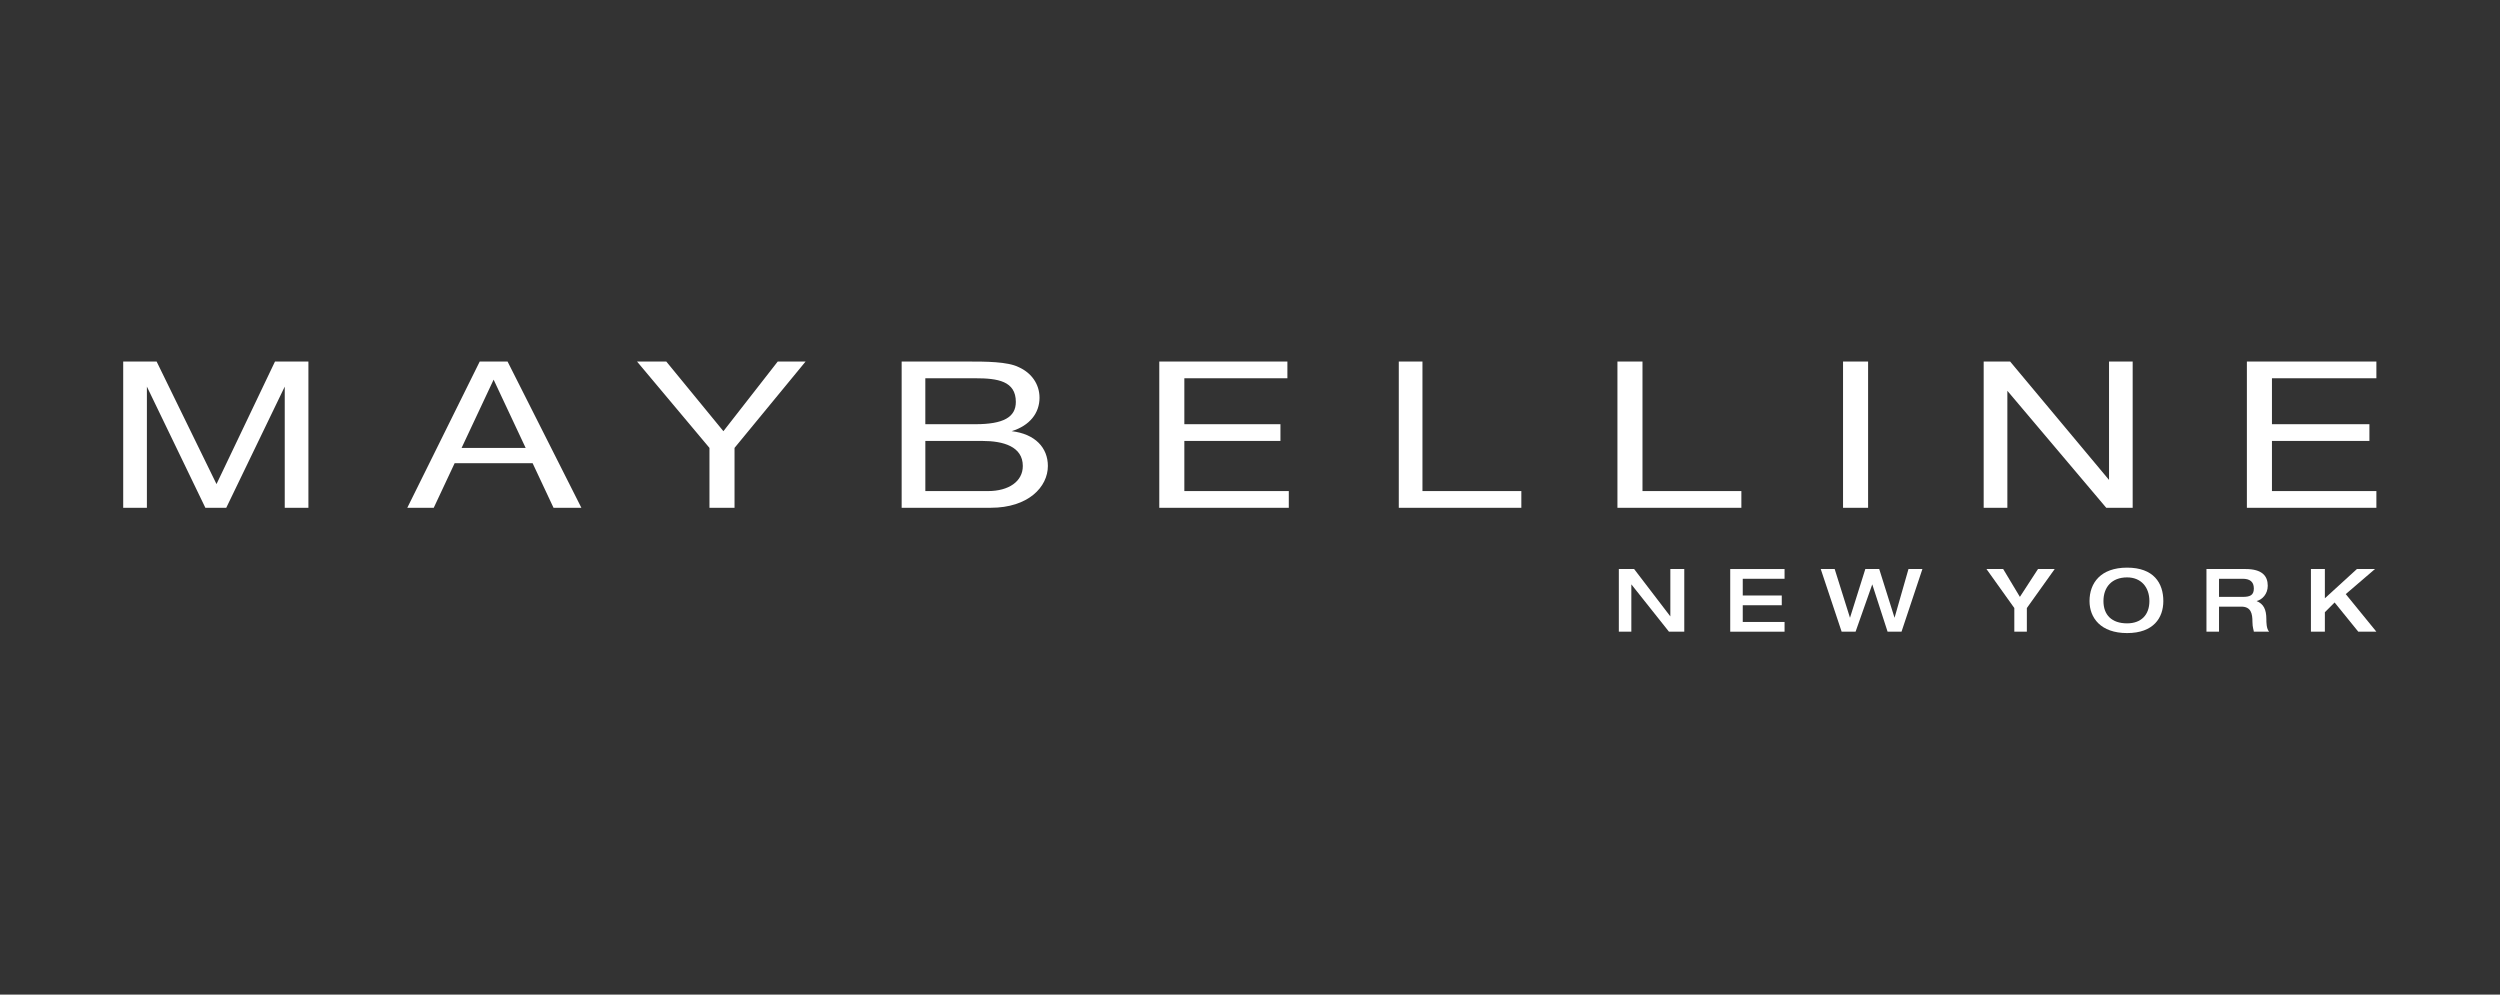 <svg viewBox="0 0 186 74" xmlns="http://www.w3.org/2000/svg" data-name="Layer 1" id="uuid-51b210f2-ad43-439a-9e70-1ea460d2a50c">
  <rect x="0" y="0" width="186" height="74" fill="#333333" stroke="none"/>
  <defs>
    <style>
      .uuid-b08c81f1-bf15-44ae-9b4c-e9b9f5292949 {
        fill: #fff;
        fill-rule: evenodd;
      }
    </style>
  </defs>
  <polygon points="120.441 42.336 121.579 42.336 124.274 45.86 124.274 42.336 125.31 42.336 125.31 46.998 124.171 46.998 121.372 43.476 121.372 46.998 120.441 46.998 120.441 42.336 120.441 42.336" class="uuid-b08c81f1-bf15-44ae-9b4c-e9b9f5292949"></polygon>
  <polygon points="128.729 42.336 132.771 42.336 132.771 43.061 129.661 43.061 129.661 44.305 132.563 44.305 132.563 45.03 129.661 45.03 129.661 46.274 132.771 46.274 132.771 46.998 128.729 46.998 128.729 42.336 128.729 42.336" class="uuid-b08c81f1-bf15-44ae-9b4c-e9b9f5292949"></polygon>
  <polygon points="135.463 42.336 136.5 42.336 137.639 45.963 138.78 42.336 139.814 42.336 140.954 45.963 141.991 42.336 143.027 42.336 141.473 46.998 140.436 46.998 139.296 43.476 138.055 46.998 137.018 46.998 135.463 42.336 135.463 42.336" class="uuid-b08c81f1-bf15-44ae-9b4c-e9b9f5292949"></polygon>
  <polygon points="149.865 45.238 147.793 42.336 149.037 42.336 150.28 44.408 151.626 42.336 152.869 42.336 150.798 45.238 150.798 46.998 149.865 46.998 149.865 45.238" class="uuid-b08c81f1-bf15-44ae-9b4c-e9b9f5292949"></polygon>
  <path d="m158.257,46.378c-1.14,0-1.76-.622-1.76-1.658s.62-1.762,1.76-1.762c1.036,0,1.658.725,1.658,1.762s-.622,1.658-1.658,1.658Zm0,.723c1.969,0,2.695-1.139,2.695-2.382,0-1.347-.725-2.487-2.695-2.487-1.967,0-2.797,1.14-2.797,2.487,0,1.244.829,2.382,2.797,2.382Z" class="uuid-b08c81f1-bf15-44ae-9b4c-e9b9f5292949"></path>
  <path d="m165.095,44.408v-1.347h1.762c.519,0,.829.208.829.725s-.311.622-.829.622h-1.762Zm-.933,2.59h.933v-1.864h1.658c.725,0,.829.519.829,1.14,0,.414.103.62.103.723h1.14c-.208-.208-.208-.723-.208-.931,0-.725-.208-1.14-.725-1.347.414-.103.829-.519.829-1.14,0-.725-.414-1.244-1.658-1.244h-2.902v4.662h-.001l0-0Z" class="uuid-b08c81f1-bf15-44ae-9b4c-e9b9f5292949"></path>
  <polygon points="171.933 42.336 172.97 42.336 172.97 44.513 175.353 42.336 176.698 42.336 174.524 44.202 176.803 46.998 175.456 46.998 173.695 44.824 172.97 45.549 172.97 46.998 171.933 46.998 171.933 42.336 171.933 42.336" class="uuid-b08c81f1-bf15-44ae-9b4c-e9b9f5292949"></polygon>
  <path d="m9.166,26.899h2.487l4.455,9.117,4.351-9.117h2.487v10.879h-1.761v-9.014l-4.351,9.014h-1.555l-4.35-9.014v9.014h-1.762v-10.879Zm27.559,1.347l2.383,5.078h-4.765l2.382-5.078Zm-6.423,9.532h1.969l1.554-3.316h5.802l1.555,3.316h2.072l-5.491-10.879h-2.072l-5.388,10.879Zm24.347-4.454v4.454h-1.865v-4.454l-5.387-6.424h2.176l4.248,5.181,4.041-5.181h2.072l-5.285,6.424-0.0 0Zm14.195-.518h4.248c1.554,0,3.005.414,3.005,1.864,0,1.14-1.036,1.866-2.59,1.866h-4.662v-3.729h-.001Zm-1.761,4.972h6.631c2.797,0,4.248-1.555,4.248-3.109,0-1.345-.932-2.382-2.694-2.59,1.347-.414,2.072-1.347,2.072-2.487,0-1.036-.621-1.865-1.554-2.279-.829-.414-2.487-.414-3.729-.414h-4.974v10.879-0Zm1.761-9.635h3.729c1.658,0,3.005.207,3.005,1.761,0,1.139-.933,1.657-3.005,1.657h-3.729v-3.418Zm17.406-1.244h9.532v1.244h-7.667v3.418h7.15v1.245h-7.15v3.728h7.771v1.244h-9.636v-10.879Zm17.82,0h1.761v9.635h7.357v1.244h-9.118v-10.879Zm16.267,0h1.864v9.635h7.357v1.244h-9.221v-10.879h-0Zm16.785,0h1.864v10.879h-1.864v-10.879Zm10.464,0h1.969l7.357,8.807v-8.807h1.759v10.879h-1.967l-7.356-8.703v8.703h-1.762v-10.879Zm19.582,0h9.635v1.244h-7.77v3.418h7.251v1.245h-7.251v3.728h7.77v1.244h-9.635v-10.879Z" class="uuid-b08c81f1-bf15-44ae-9b4c-e9b9f5292949"></path>
</svg>